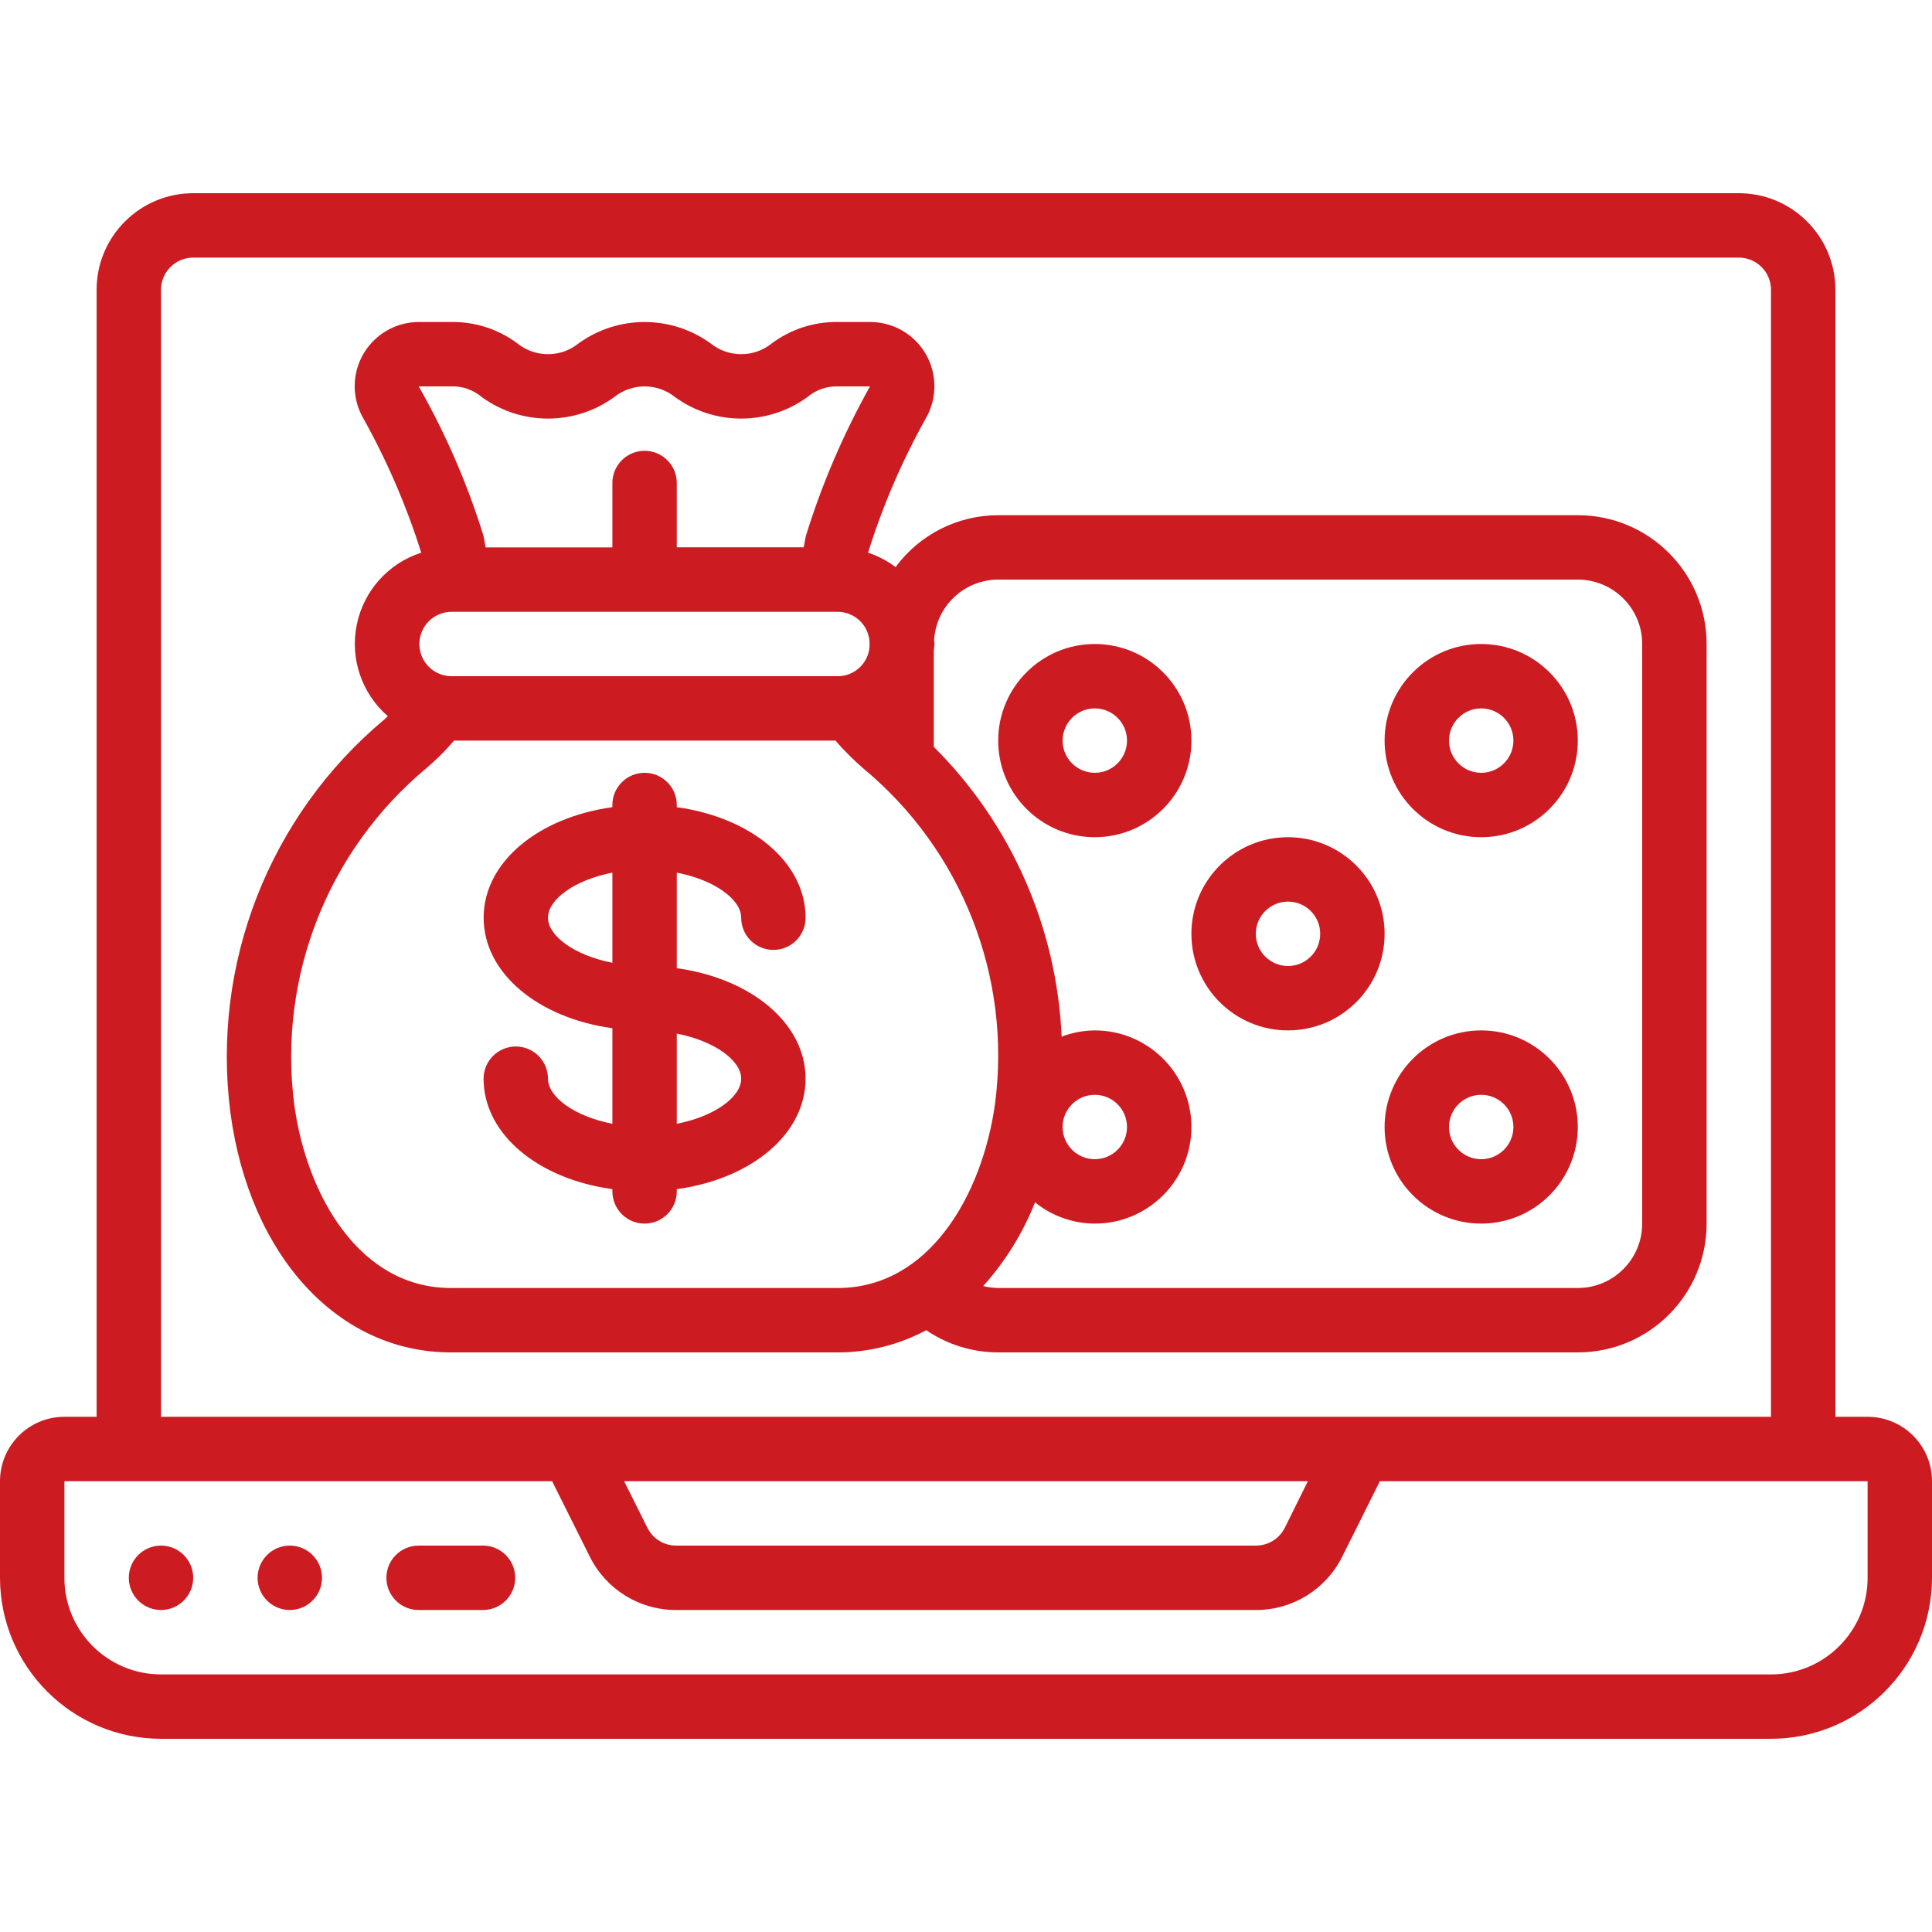 <?xml version="1.0" encoding="UTF-8"?> <svg xmlns="http://www.w3.org/2000/svg" width="30" height="30" viewBox="0 0 30 30" fill="none"><path d="M29 22H28.5V4.5C28.5 3.672 27.828 3 27 3H3C2.172 3 1.5 3.672 1.5 4.5V22H1C0.448 22 0 22.448 0 23V24.5C0.002 25.88 1.12 26.998 2.5 27H27.5C28.88 26.998 29.998 25.88 30 24.5V23C30 22.448 29.552 22 29 22ZM2.5 4.5C2.5 4.224 2.724 4 3 4H27C27.276 4 27.5 4.224 27.5 4.5V22H2.5V4.5ZM20.309 23L19.95 23.724C19.865 23.894 19.69 24.001 19.5 24H10.5C10.31 24 10.137 23.893 10.053 23.724L9.691 23H20.309ZM29 24.5C29 25.328 28.328 26 27.5 26H2.5C1.672 26 1 25.328 1 24.5V23H8.573L9.158 24.171C9.411 24.681 9.931 25.002 10.5 25H19.5C20.069 25.002 20.589 24.681 20.842 24.171L21.427 23H29V24.5Z" fill="#CD1B22"></path><path d="M2.5 25C2.776 25 3 24.776 3 24.5C3 24.224 2.776 24 2.5 24C2.224 24 2 24.224 2 24.5C2 24.776 2.224 25 2.5 25Z" fill="#CD1B22"></path><path d="M4.5 25C4.776 25 5 24.776 5 24.5C5 24.224 4.776 24 4.5 24C4.224 24 4 24.224 4 24.5C4 24.776 4.224 25 4.5 25Z" fill="#CD1B22"></path><path fill-rule="evenodd" clip-rule="evenodd" d="M7.5 24H6.5C6.224 24 6 24.224 6 24.5C6 24.776 6.224 25 6.5 25H7.5C7.776 25 8 24.776 8 24.5C8 24.224 7.776 24 7.5 24Z" fill="#CD1B22"></path><path d="M14.383 20.655C14.712 20.88 15.102 21 15.5 21H24.5C25.605 21 26.5 20.105 26.5 19V10C26.5 8.895 25.605 8 24.5 8H15.5C14.871 8 14.28 8.299 13.907 8.805C13.777 8.709 13.633 8.633 13.479 8.582C13.706 7.856 14.007 7.155 14.379 6.491C14.555 6.183 14.553 5.804 14.375 5.497C14.197 5.19 13.869 5.001 13.514 5H13.009C12.639 4.995 12.278 5.112 11.982 5.334C11.706 5.555 11.313 5.555 11.037 5.334C10.424 4.889 9.594 4.889 8.982 5.334C8.706 5.555 8.313 5.555 8.036 5.334C7.74 5.112 7.379 4.995 7.009 5H6.504C6.149 5 5.822 5.189 5.643 5.495C5.465 5.801 5.462 6.179 5.637 6.488C6.009 7.153 6.312 7.855 6.541 8.582C6.03 8.746 5.647 9.174 5.54 9.7C5.432 10.226 5.617 10.769 6.022 11.121C6.004 11.137 5.989 11.152 5.969 11.171C4.179 12.667 3.278 14.974 3.579 17.288C3.88 19.508 5.255 21 7 21H13.01C13.489 21 13.961 20.881 14.383 20.655ZM15.5 9H24.5C25.052 9 25.5 9.448 25.5 10V19C25.5 19.552 25.052 20 24.5 20H15.5C15.421 19.999 15.343 19.989 15.267 19.97C15.61 19.588 15.883 19.148 16.072 18.67C16.334 18.882 16.662 18.999 17 19C17.828 19 18.5 18.328 18.5 17.5C18.5 16.672 17.828 16 17 16C16.824 16.002 16.649 16.034 16.485 16.097C16.41 14.401 15.702 12.795 14.5 11.597V10.108C14.5 10.072 14.511 10.037 14.511 10C14.511 9.98 14.506 9.96 14.505 9.94V9.932C14.54 9.408 14.975 9.001 15.5 9ZM17 17C17.276 17 17.5 17.224 17.5 17.5C17.5 17.776 17.276 18 17 18C16.724 18 16.5 17.776 16.5 17.5C16.5 17.224 16.724 17 17 17ZM7.01 6C7.182 5.995 7.35 6.054 7.482 6.166C8.094 6.611 8.924 6.611 9.537 6.166C9.813 5.945 10.206 5.945 10.482 6.166C11.094 6.611 11.924 6.611 12.537 6.166C12.668 6.054 12.837 5.995 13.009 6H13.509C13.1 6.732 12.767 7.505 12.518 8.307C12.5 8.366 12.495 8.435 12.479 8.498H10.509V7.5C10.509 7.224 10.286 7 10.009 7C9.733 7 9.509 7.224 9.509 7.5V8.5H7.542C7.526 8.437 7.521 8.365 7.503 8.305C7.253 7.503 6.918 6.73 6.502 6H7.01V6ZM7.01 9.5H13.009C13.271 9.502 13.486 9.705 13.502 9.966V10V10.046C13.481 10.301 13.268 10.498 13.012 10.5H7.012C6.736 10.5 6.512 10.276 6.512 10C6.512 9.724 6.736 9.5 7.012 9.5H7.01ZM4.569 17.152C4.315 15.173 5.09 13.201 6.625 11.925C6.763 11.808 6.892 11.681 7.011 11.545C7.024 11.53 7.036 11.514 7.049 11.5H12.976C12.985 11.511 12.995 11.525 13.004 11.536C13.129 11.676 13.262 11.808 13.404 11.931C14.938 13.202 15.711 15.172 15.45 17.146C15.25 18.567 14.421 20 13.009 20H7C5.588 20 4.762 18.57 4.569 17.152Z" fill="#CD1B22"></path><path d="M11.509 14.25C11.509 14.526 11.733 14.75 12.009 14.75C12.286 14.75 12.509 14.526 12.509 14.25C12.509 13.389 11.664 12.693 10.509 12.534V12.5C10.509 12.224 10.286 12 10.009 12C9.733 12 9.509 12.224 9.509 12.5V12.534C8.355 12.693 7.51 13.389 7.51 14.25C7.51 15.111 8.355 15.807 9.509 15.966V17.45C8.915 17.334 8.509 17.031 8.509 16.75C8.509 16.474 8.286 16.25 8.009 16.25C7.733 16.25 7.509 16.474 7.509 16.75C7.509 17.611 8.355 18.307 9.509 18.465V18.5C9.509 18.776 9.733 19 10.009 19C10.286 19 10.509 18.776 10.509 18.5V18.465C11.664 18.307 12.509 17.611 12.509 16.75C12.509 15.889 11.663 15.193 10.509 15.034V13.55C11.104 13.666 11.509 13.97 11.509 14.25ZM8.509 14.25C8.509 13.97 8.915 13.666 9.509 13.55V14.95C8.915 14.834 8.509 14.53 8.509 14.25ZM11.509 16.75C11.509 17.03 11.104 17.334 10.509 17.45V16.05C11.104 16.166 11.509 16.47 11.509 16.75Z" fill="#CD1B22"></path><path d="M17 13C17.828 13 18.5 12.328 18.5 11.5C18.5 10.672 17.828 10 17 10C16.172 10 15.5 10.672 15.5 11.5C15.5 12.328 16.172 13 17 13ZM17 11C17.276 11 17.5 11.224 17.5 11.5C17.5 11.776 17.276 12 17 12C16.724 12 16.5 11.776 16.5 11.5C16.5 11.224 16.724 11 17 11Z" fill="#CD1B22"></path><path d="M23 13C23.828 13 24.5 12.328 24.5 11.5C24.5 10.672 23.828 10 23 10C22.172 10 21.5 10.672 21.5 11.5C21.5 12.328 22.172 13 23 13ZM23 11C23.276 11 23.5 11.224 23.5 11.5C23.5 11.776 23.276 12 23 12C22.724 12 22.5 11.776 22.5 11.5C22.5 11.224 22.724 11 23 11Z" fill="#CD1B22"></path><path d="M23 16C22.172 16 21.5 16.672 21.5 17.5C21.5 18.328 22.172 19 23 19C23.828 19 24.5 18.328 24.5 17.5C24.5 16.672 23.828 16 23 16ZM23 18C22.724 18 22.5 17.776 22.5 17.5C22.5 17.224 22.724 17 23 17C23.276 17 23.5 17.224 23.5 17.5C23.5 17.776 23.276 18 23 18Z" fill="#CD1B22"></path><path d="M20 16C20.828 16 21.5 15.328 21.5 14.5C21.5 13.672 20.828 13 20 13C19.172 13 18.5 13.672 18.5 14.5C18.5 15.329 19.172 16 20 16ZM20 14C20.276 14 20.5 14.224 20.5 14.5C20.5 14.776 20.276 15 20 15C19.724 15 19.5 14.776 19.5 14.5C19.5 14.224 19.724 14 20 14Z" fill="#CD1B22"></path></svg> 